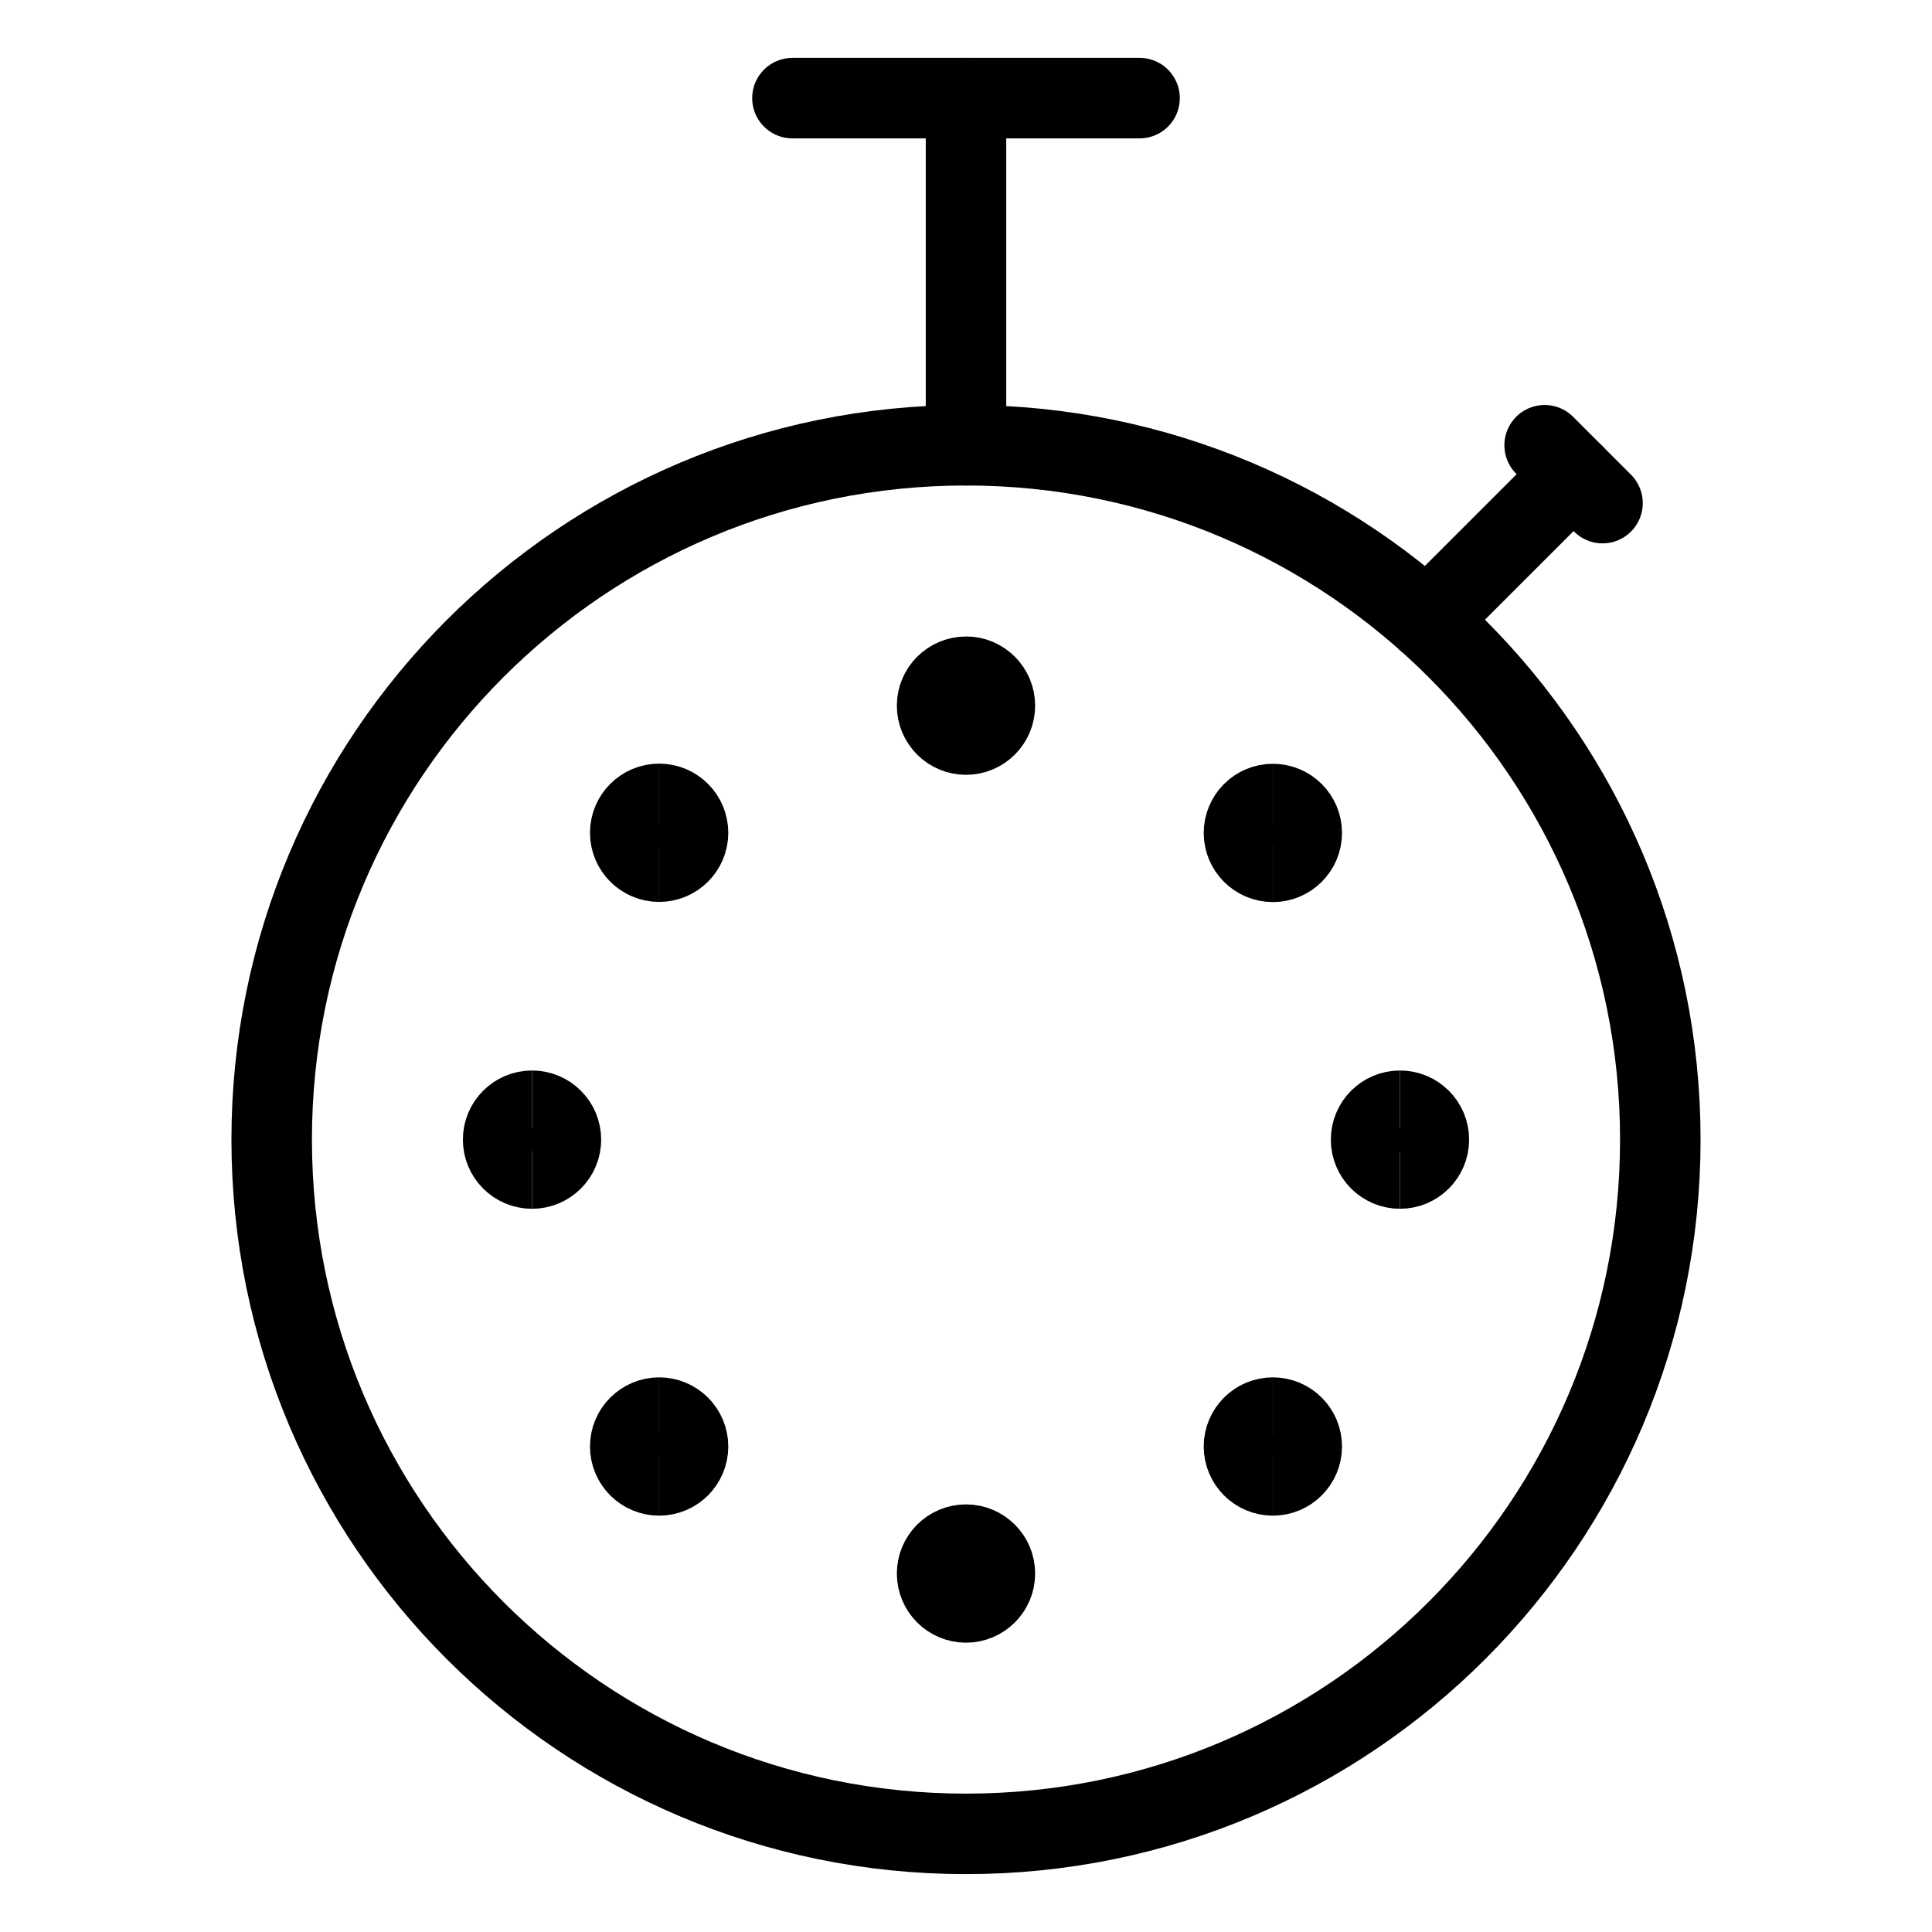 <svg width="24" height="24" id="Time-Stopwatch--Streamline-Ultimate" viewBox="-0.5 -0.5 24 24" fill="none" xmlns="http://www.w3.org/2000/svg"><desc>Time Stopwatch Streamline Icon: https://streamlinehq.com</desc><path stroke-width="1" d="m17.229 7.209 1.818 -1.818" stroke-linejoin="round" stroke-linecap="round" stroke="#000000"></path><path stroke-width="1" d="m18.688 5.031 0.719 0.719" stroke-linejoin="round" stroke-linecap="round" stroke="#000000"></path><path stroke-width="1" d="M11.5 5.031V0.719" stroke-linejoin="round" stroke-linecap="round" stroke="#000000"></path><path stroke-width="1" d="M13.656 0.719h-4.312" stroke-linejoin="round" stroke-linecap="round" stroke="#000000"></path><path stroke-width="1" d="M11.5 22.281c4.763 0 8.625 -3.862 8.625 -8.625 0 -4.763 -3.862 -8.625 -8.625 -8.625 -4.763 0 -8.625 3.862 -8.625 8.625 0 4.763 3.862 8.625 8.625 8.625Z" stroke-linejoin="round" stroke-linecap="round" stroke="#000000"></path><path stroke-width="1" d="M11.5 8.625c-0.198 0 -0.359 -0.161 -0.359 -0.359s0.161 -0.359 0.359 -0.359" stroke="#000000"></path><path stroke-width="1" d="M11.5 8.625c0.198 0 0.359 -0.161 0.359 -0.359S11.698 7.906 11.5 7.906" stroke="#000000"></path><path stroke-width="1" d="M7.688 10.204c-0.198 0 -0.359 -0.161 -0.359 -0.359s0.161 -0.359 0.359 -0.359" stroke="#000000"></path><path stroke-width="1" d="M7.688 10.204c0.198 0 0.359 -0.161 0.359 -0.359s-0.161 -0.359 -0.359 -0.359" stroke="#000000"></path><path stroke-width="1" d="M6.109 14.016c-0.198 0 -0.359 -0.161 -0.359 -0.359s0.161 -0.359 0.359 -0.359" stroke="#000000"></path><path stroke-width="1" d="M6.109 14.016c0.198 0 0.359 -0.161 0.359 -0.359s-0.161 -0.359 -0.359 -0.359" stroke="#000000"></path><path stroke-width="1" d="M7.688 17.828c-0.198 0 -0.359 -0.161 -0.359 -0.359 0 -0.198 0.161 -0.359 0.359 -0.359" stroke="#000000"></path><path stroke-width="1" d="M7.688 17.828c0.198 0 0.359 -0.161 0.359 -0.359 0 -0.198 -0.161 -0.359 -0.359 -0.359" stroke="#000000"></path><g><path stroke-width="1" d="M11.5 19.406c-0.198 0 -0.359 -0.161 -0.359 -0.359s0.161 -0.359 0.359 -0.359" stroke="#000000"></path><path stroke-width="1" d="M11.5 19.406c0.198 0 0.359 -0.161 0.359 -0.359S11.698 18.688 11.5 18.688" stroke="#000000"></path></g><g><path stroke-width="1" d="M15.312 17.828c-0.198 0 -0.359 -0.161 -0.359 -0.359 0 -0.198 0.161 -0.359 0.359 -0.359" stroke="#000000"></path><path stroke-width="1" d="M15.312 17.828c0.198 0 0.359 -0.161 0.359 -0.359 0 -0.198 -0.161 -0.359 -0.359 -0.359" stroke="#000000"></path></g><g><path stroke-width="1" d="M16.891 14.016c-0.198 0 -0.359 -0.161 -0.359 -0.359s0.161 -0.359 0.359 -0.359" stroke="#000000"></path><path stroke-width="1" d="M16.891 14.016c0.198 0 0.359 -0.161 0.359 -0.359s-0.161 -0.359 -0.359 -0.359" stroke="#000000"></path></g><g><path stroke-width="1" d="M15.312 10.206c-0.198 0 -0.359 -0.161 -0.359 -0.359 0 -0.198 0.161 -0.359 0.359 -0.359" stroke="#000000"></path><path stroke-width="1" d="M15.312 10.206c0.198 0 0.359 -0.161 0.359 -0.359 0 -0.198 -0.161 -0.359 -0.359 -0.359" stroke="#000000"></path></g></svg>